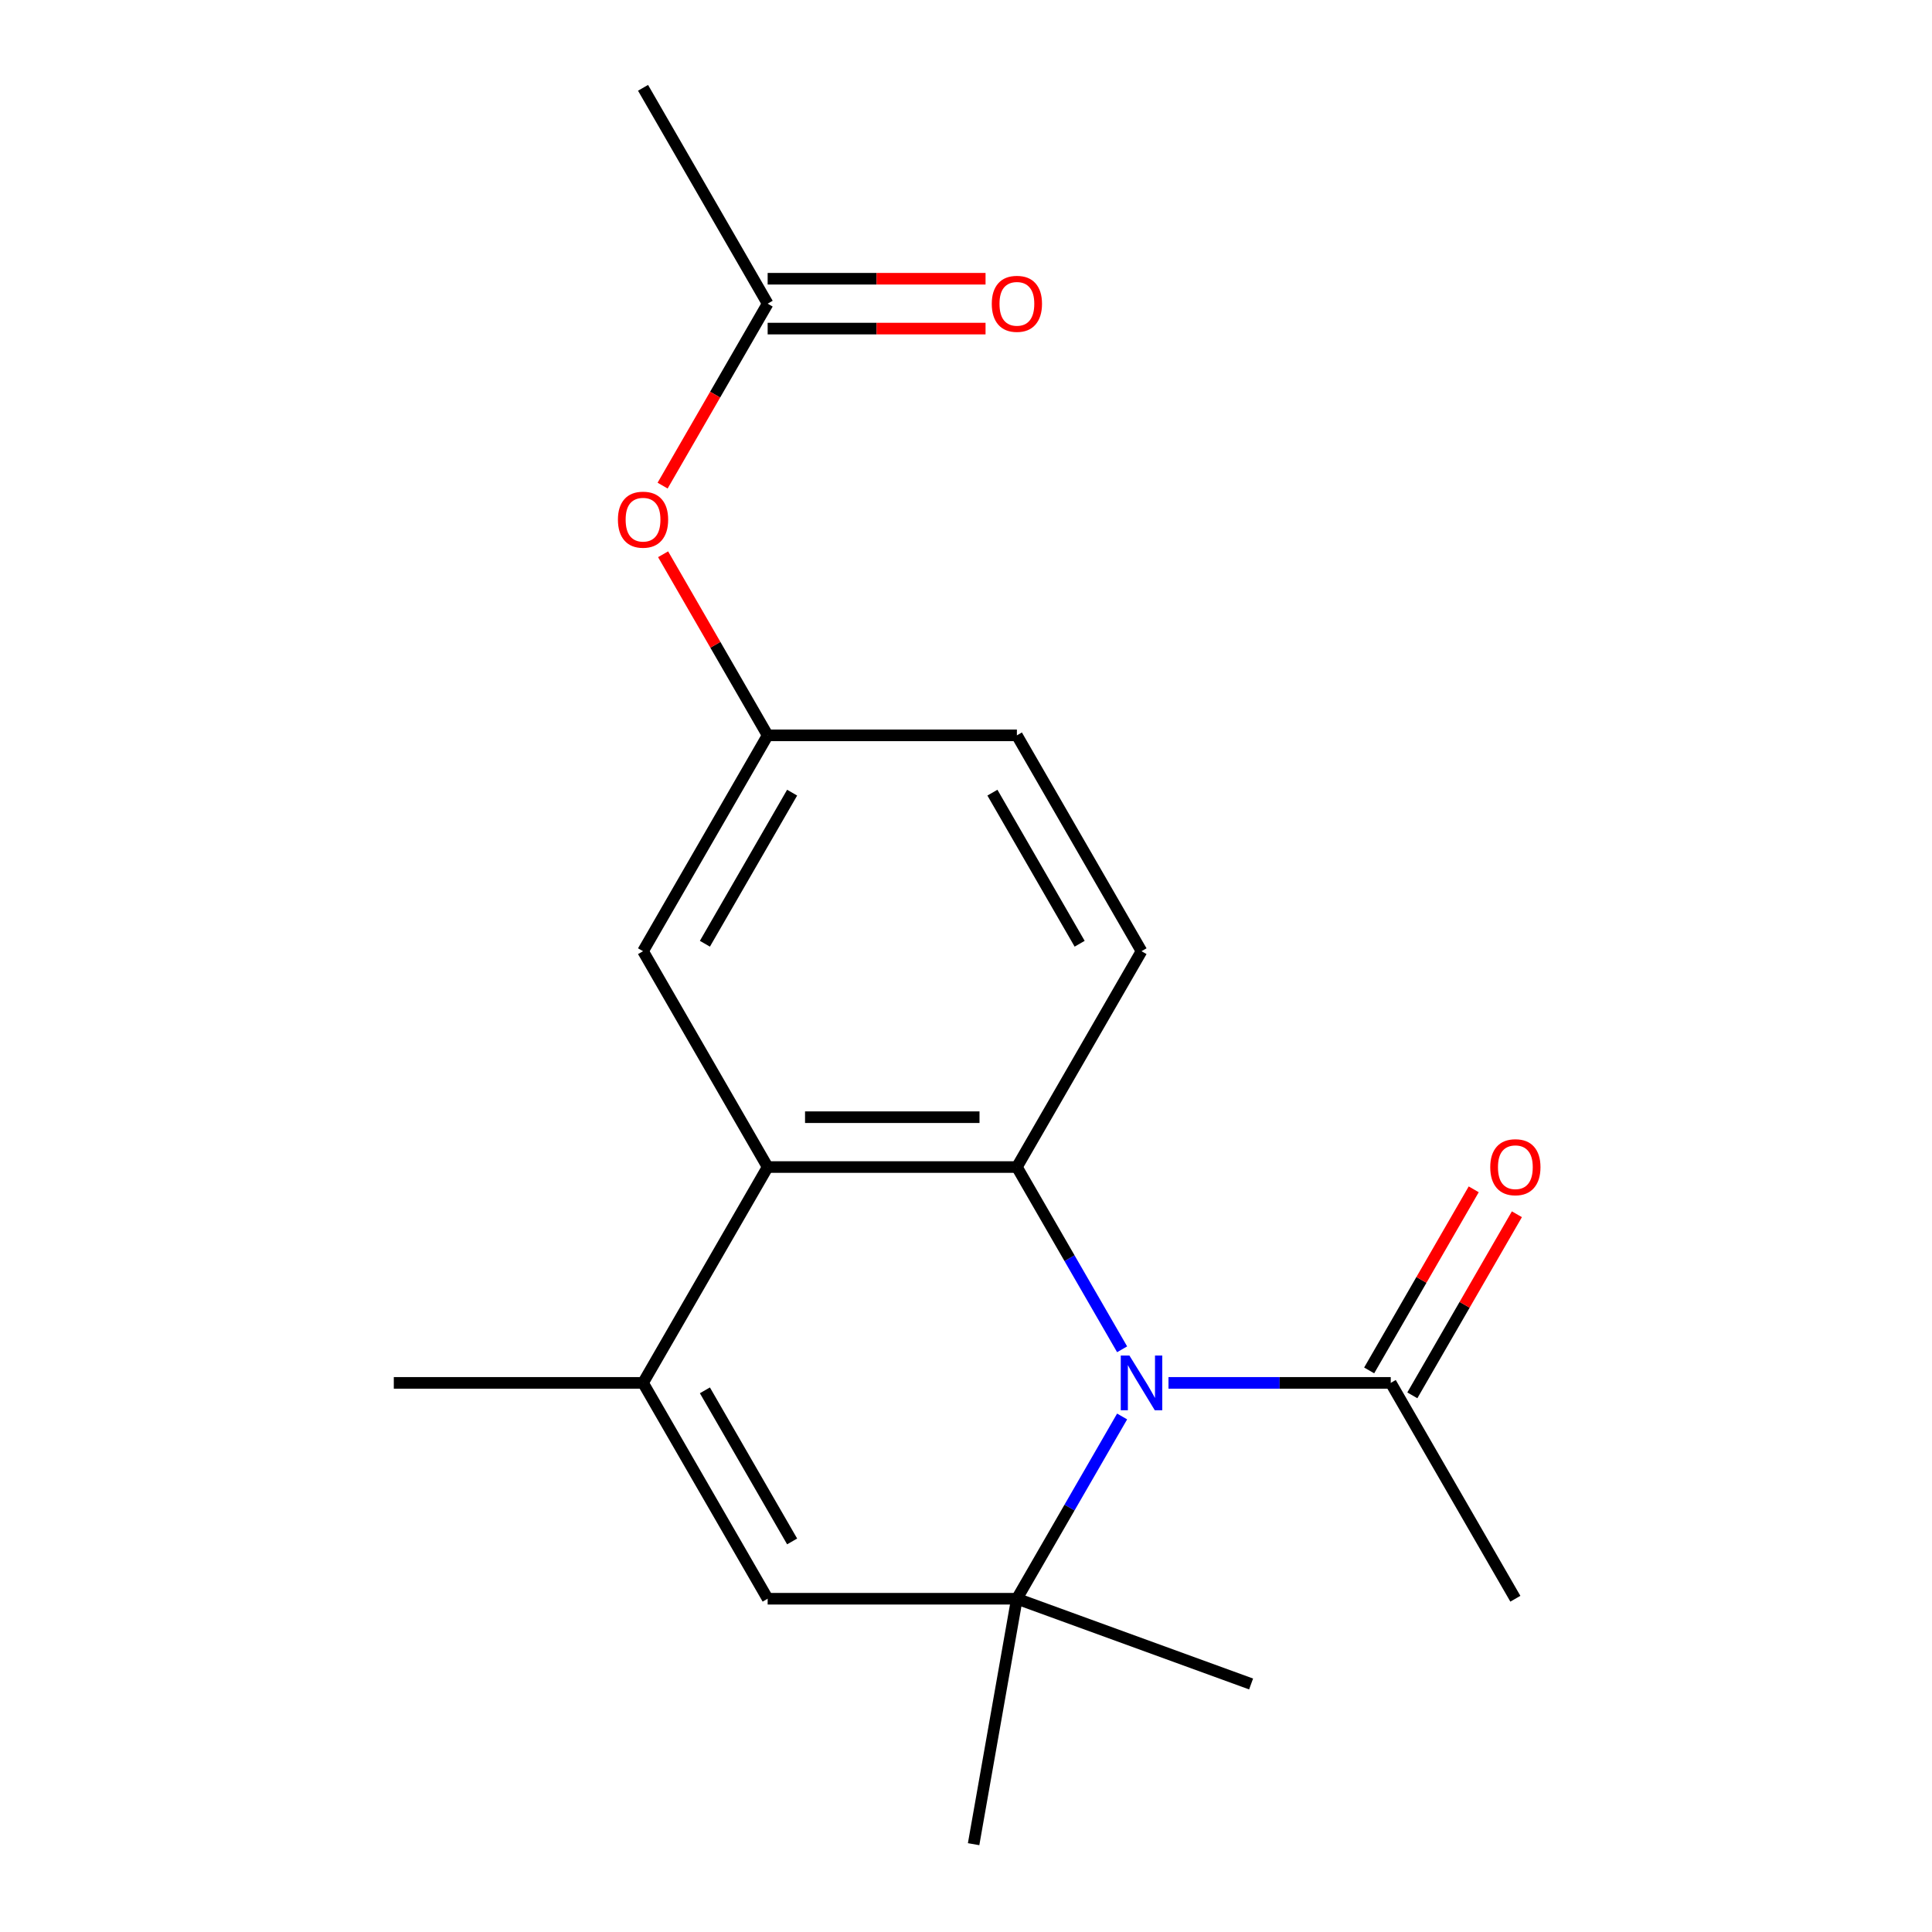 <?xml version='1.0' encoding='iso-8859-1'?>
<svg version='1.1' baseProfile='full'
              xmlns='http://www.w3.org/2000/svg'
                      xmlns:rdkit='http://www.rdkit.org/xml'
                      xmlns:xlink='http://www.w3.org/1999/xlink'
                  xml:space='preserve'
width='1000px' height='1000px' viewBox='0 0 1000 1000'>
<!-- END OF HEADER -->
<rect style='opacity:1.0;fill:#FFFFFF;stroke:none' width='1000' height='1000' x='0' y='0'> </rect>
<path class='bond-0' d='M 580.807,698.395 L 553.574,651.227' style='fill:none;fill-rule:evenodd;stroke:#0000FF;stroke-width:6px;stroke-linecap:butt;stroke-linejoin:miter;stroke-opacity:1' />
<path class='bond-0' d='M 553.574,651.227 L 526.342,604.059' style='fill:none;fill-rule:evenodd;stroke:#000000;stroke-width:6px;stroke-linecap:butt;stroke-linejoin:miter;stroke-opacity:1' />
<path class='bond-1' d='M 580.807,733.165 L 553.574,780.333' style='fill:none;fill-rule:evenodd;stroke:#0000FF;stroke-width:6px;stroke-linecap:butt;stroke-linejoin:miter;stroke-opacity:1' />
<path class='bond-1' d='M 553.574,780.333 L 526.342,827.501' style='fill:none;fill-rule:evenodd;stroke:#000000;stroke-width:6px;stroke-linecap:butt;stroke-linejoin:miter;stroke-opacity:1' />
<path class='bond-5' d='M 604.809,715.78 L 662.329,715.78' style='fill:none;fill-rule:evenodd;stroke:#0000FF;stroke-width:6px;stroke-linecap:butt;stroke-linejoin:miter;stroke-opacity:1' />
<path class='bond-5' d='M 662.329,715.78 L 719.848,715.78' style='fill:none;fill-rule:evenodd;stroke:#000000;stroke-width:6px;stroke-linecap:butt;stroke-linejoin:miter;stroke-opacity:1' />
<path class='bond-2' d='M 526.342,604.059 L 397.338,604.059' style='fill:none;fill-rule:evenodd;stroke:#000000;stroke-width:6px;stroke-linecap:butt;stroke-linejoin:miter;stroke-opacity:1' />
<path class='bond-2' d='M 506.991,578.258 L 416.688,578.258' style='fill:none;fill-rule:evenodd;stroke:#000000;stroke-width:6px;stroke-linecap:butt;stroke-linejoin:miter;stroke-opacity:1' />
<path class='bond-6' d='M 526.342,604.059 L 590.844,492.338' style='fill:none;fill-rule:evenodd;stroke:#000000;stroke-width:6px;stroke-linecap:butt;stroke-linejoin:miter;stroke-opacity:1' />
<path class='bond-4' d='M 526.342,827.501 L 397.338,827.501' style='fill:none;fill-rule:evenodd;stroke:#000000;stroke-width:6px;stroke-linecap:butt;stroke-linejoin:miter;stroke-opacity:1' />
<path class='bond-14' d='M 526.342,827.501 L 503.941,954.545' style='fill:none;fill-rule:evenodd;stroke:#000000;stroke-width:6px;stroke-linecap:butt;stroke-linejoin:miter;stroke-opacity:1' />
<path class='bond-15' d='M 526.342,827.501 L 647.566,871.623' style='fill:none;fill-rule:evenodd;stroke:#000000;stroke-width:6px;stroke-linecap:butt;stroke-linejoin:miter;stroke-opacity:1' />
<path class='bond-7' d='M 397.338,604.059 L 332.836,492.338' style='fill:none;fill-rule:evenodd;stroke:#000000;stroke-width:6px;stroke-linecap:butt;stroke-linejoin:miter;stroke-opacity:1' />
<path class='bond-19' d='M 397.338,604.059 L 332.836,715.78' style='fill:none;fill-rule:evenodd;stroke:#000000;stroke-width:6px;stroke-linecap:butt;stroke-linejoin:miter;stroke-opacity:1' />
<path class='bond-3' d='M 332.836,715.78 L 397.338,827.501' style='fill:none;fill-rule:evenodd;stroke:#000000;stroke-width:6px;stroke-linecap:butt;stroke-linejoin:miter;stroke-opacity:1' />
<path class='bond-3' d='M 364.855,719.638 L 410.007,797.843' style='fill:none;fill-rule:evenodd;stroke:#000000;stroke-width:6px;stroke-linecap:butt;stroke-linejoin:miter;stroke-opacity:1' />
<path class='bond-16' d='M 332.836,715.78 L 203.831,715.78' style='fill:none;fill-rule:evenodd;stroke:#000000;stroke-width:6px;stroke-linecap:butt;stroke-linejoin:miter;stroke-opacity:1' />
<path class='bond-11' d='M 731.02,722.23 L 758.08,675.362' style='fill:none;fill-rule:evenodd;stroke:#000000;stroke-width:6px;stroke-linecap:butt;stroke-linejoin:miter;stroke-opacity:1' />
<path class='bond-11' d='M 758.08,675.362 L 785.139,628.495' style='fill:none;fill-rule:evenodd;stroke:#FF0000;stroke-width:6px;stroke-linecap:butt;stroke-linejoin:miter;stroke-opacity:1' />
<path class='bond-11' d='M 708.676,709.33 L 735.735,662.462' style='fill:none;fill-rule:evenodd;stroke:#000000;stroke-width:6px;stroke-linecap:butt;stroke-linejoin:miter;stroke-opacity:1' />
<path class='bond-11' d='M 735.735,662.462 L 762.795,615.594' style='fill:none;fill-rule:evenodd;stroke:#FF0000;stroke-width:6px;stroke-linecap:butt;stroke-linejoin:miter;stroke-opacity:1' />
<path class='bond-17' d='M 719.848,715.78 L 784.35,827.501' style='fill:none;fill-rule:evenodd;stroke:#000000;stroke-width:6px;stroke-linecap:butt;stroke-linejoin:miter;stroke-opacity:1' />
<path class='bond-13' d='M 590.844,492.338 L 526.342,380.617' style='fill:none;fill-rule:evenodd;stroke:#000000;stroke-width:6px;stroke-linecap:butt;stroke-linejoin:miter;stroke-opacity:1' />
<path class='bond-13' d='M 558.825,488.481 L 513.673,410.276' style='fill:none;fill-rule:evenodd;stroke:#000000;stroke-width:6px;stroke-linecap:butt;stroke-linejoin:miter;stroke-opacity:1' />
<path class='bond-20' d='M 332.836,492.338 L 397.338,380.617' style='fill:none;fill-rule:evenodd;stroke:#000000;stroke-width:6px;stroke-linecap:butt;stroke-linejoin:miter;stroke-opacity:1' />
<path class='bond-20' d='M 364.855,488.481 L 410.007,410.276' style='fill:none;fill-rule:evenodd;stroke:#000000;stroke-width:6px;stroke-linecap:butt;stroke-linejoin:miter;stroke-opacity:1' />
<path class='bond-8' d='M 397.338,157.175 L 370.152,204.263' style='fill:none;fill-rule:evenodd;stroke:#000000;stroke-width:6px;stroke-linecap:butt;stroke-linejoin:miter;stroke-opacity:1' />
<path class='bond-8' d='M 370.152,204.263 L 342.965,251.351' style='fill:none;fill-rule:evenodd;stroke:#FF0000;stroke-width:6px;stroke-linecap:butt;stroke-linejoin:miter;stroke-opacity:1' />
<path class='bond-12' d='M 397.338,170.076 L 453.727,170.076' style='fill:none;fill-rule:evenodd;stroke:#000000;stroke-width:6px;stroke-linecap:butt;stroke-linejoin:miter;stroke-opacity:1' />
<path class='bond-12' d='M 453.727,170.076 L 510.117,170.076' style='fill:none;fill-rule:evenodd;stroke:#FF0000;stroke-width:6px;stroke-linecap:butt;stroke-linejoin:miter;stroke-opacity:1' />
<path class='bond-12' d='M 397.338,144.275 L 453.727,144.275' style='fill:none;fill-rule:evenodd;stroke:#000000;stroke-width:6px;stroke-linecap:butt;stroke-linejoin:miter;stroke-opacity:1' />
<path class='bond-12' d='M 453.727,144.275 L 510.117,144.275' style='fill:none;fill-rule:evenodd;stroke:#FF0000;stroke-width:6px;stroke-linecap:butt;stroke-linejoin:miter;stroke-opacity:1' />
<path class='bond-18' d='M 397.338,157.175 L 332.836,45.455' style='fill:none;fill-rule:evenodd;stroke:#000000;stroke-width:6px;stroke-linecap:butt;stroke-linejoin:miter;stroke-opacity:1' />
<path class='bond-9' d='M 397.338,380.617 L 526.342,380.617' style='fill:none;fill-rule:evenodd;stroke:#000000;stroke-width:6px;stroke-linecap:butt;stroke-linejoin:miter;stroke-opacity:1' />
<path class='bond-10' d='M 397.338,380.617 L 370.279,333.749' style='fill:none;fill-rule:evenodd;stroke:#000000;stroke-width:6px;stroke-linecap:butt;stroke-linejoin:miter;stroke-opacity:1' />
<path class='bond-10' d='M 370.279,333.749 L 343.219,286.882' style='fill:none;fill-rule:evenodd;stroke:#FF0000;stroke-width:6px;stroke-linecap:butt;stroke-linejoin:miter;stroke-opacity:1' />
<path  class='atom-0' d='M 584.584 701.62
L 593.864 716.62
Q 594.784 718.1, 596.264 720.78
Q 597.744 723.46, 597.824 723.62
L 597.824 701.62
L 601.584 701.62
L 601.584 729.94
L 597.704 729.94
L 587.744 713.54
Q 586.584 711.62, 585.344 709.42
Q 584.144 707.22, 583.784 706.54
L 583.784 729.94
L 580.104 729.94
L 580.104 701.62
L 584.584 701.62
' fill='#0000FF'/>
<path  class='atom-11' d='M 319.836 268.976
Q 319.836 262.176, 323.196 258.376
Q 326.556 254.576, 332.836 254.576
Q 339.116 254.576, 342.476 258.376
Q 345.836 262.176, 345.836 268.976
Q 345.836 275.856, 342.436 279.776
Q 339.036 283.656, 332.836 283.656
Q 326.596 283.656, 323.196 279.776
Q 319.836 275.896, 319.836 268.976
M 332.836 280.456
Q 337.156 280.456, 339.476 277.576
Q 341.836 274.656, 341.836 268.976
Q 341.836 263.416, 339.476 260.616
Q 337.156 257.776, 332.836 257.776
Q 328.516 257.776, 326.156 260.576
Q 323.836 263.376, 323.836 268.976
Q 323.836 274.696, 326.156 277.576
Q 328.516 280.456, 332.836 280.456
' fill='#FF0000'/>
<path  class='atom-12' d='M 771.35 604.139
Q 771.35 597.339, 774.71 593.539
Q 778.07 589.739, 784.35 589.739
Q 790.63 589.739, 793.99 593.539
Q 797.35 597.339, 797.35 604.139
Q 797.35 611.019, 793.95 614.939
Q 790.55 618.819, 784.35 618.819
Q 778.11 618.819, 774.71 614.939
Q 771.35 611.059, 771.35 604.139
M 784.35 615.619
Q 788.67 615.619, 790.99 612.739
Q 793.35 609.819, 793.35 604.139
Q 793.35 598.579, 790.99 595.779
Q 788.67 592.939, 784.35 592.939
Q 780.03 592.939, 777.67 595.739
Q 775.35 598.539, 775.35 604.139
Q 775.35 609.859, 777.67 612.739
Q 780.03 615.619, 784.35 615.619
' fill='#FF0000'/>
<path  class='atom-13' d='M 513.342 157.255
Q 513.342 150.455, 516.702 146.655
Q 520.062 142.855, 526.342 142.855
Q 532.622 142.855, 535.982 146.655
Q 539.342 150.455, 539.342 157.255
Q 539.342 164.135, 535.942 168.055
Q 532.542 171.935, 526.342 171.935
Q 520.102 171.935, 516.702 168.055
Q 513.342 164.175, 513.342 157.255
M 526.342 168.735
Q 530.662 168.735, 532.982 165.855
Q 535.342 162.935, 535.342 157.255
Q 535.342 151.695, 532.982 148.895
Q 530.662 146.055, 526.342 146.055
Q 522.022 146.055, 519.662 148.855
Q 517.342 151.655, 517.342 157.255
Q 517.342 162.975, 519.662 165.855
Q 522.022 168.735, 526.342 168.735
' fill='#FF0000'/>
</svg>
